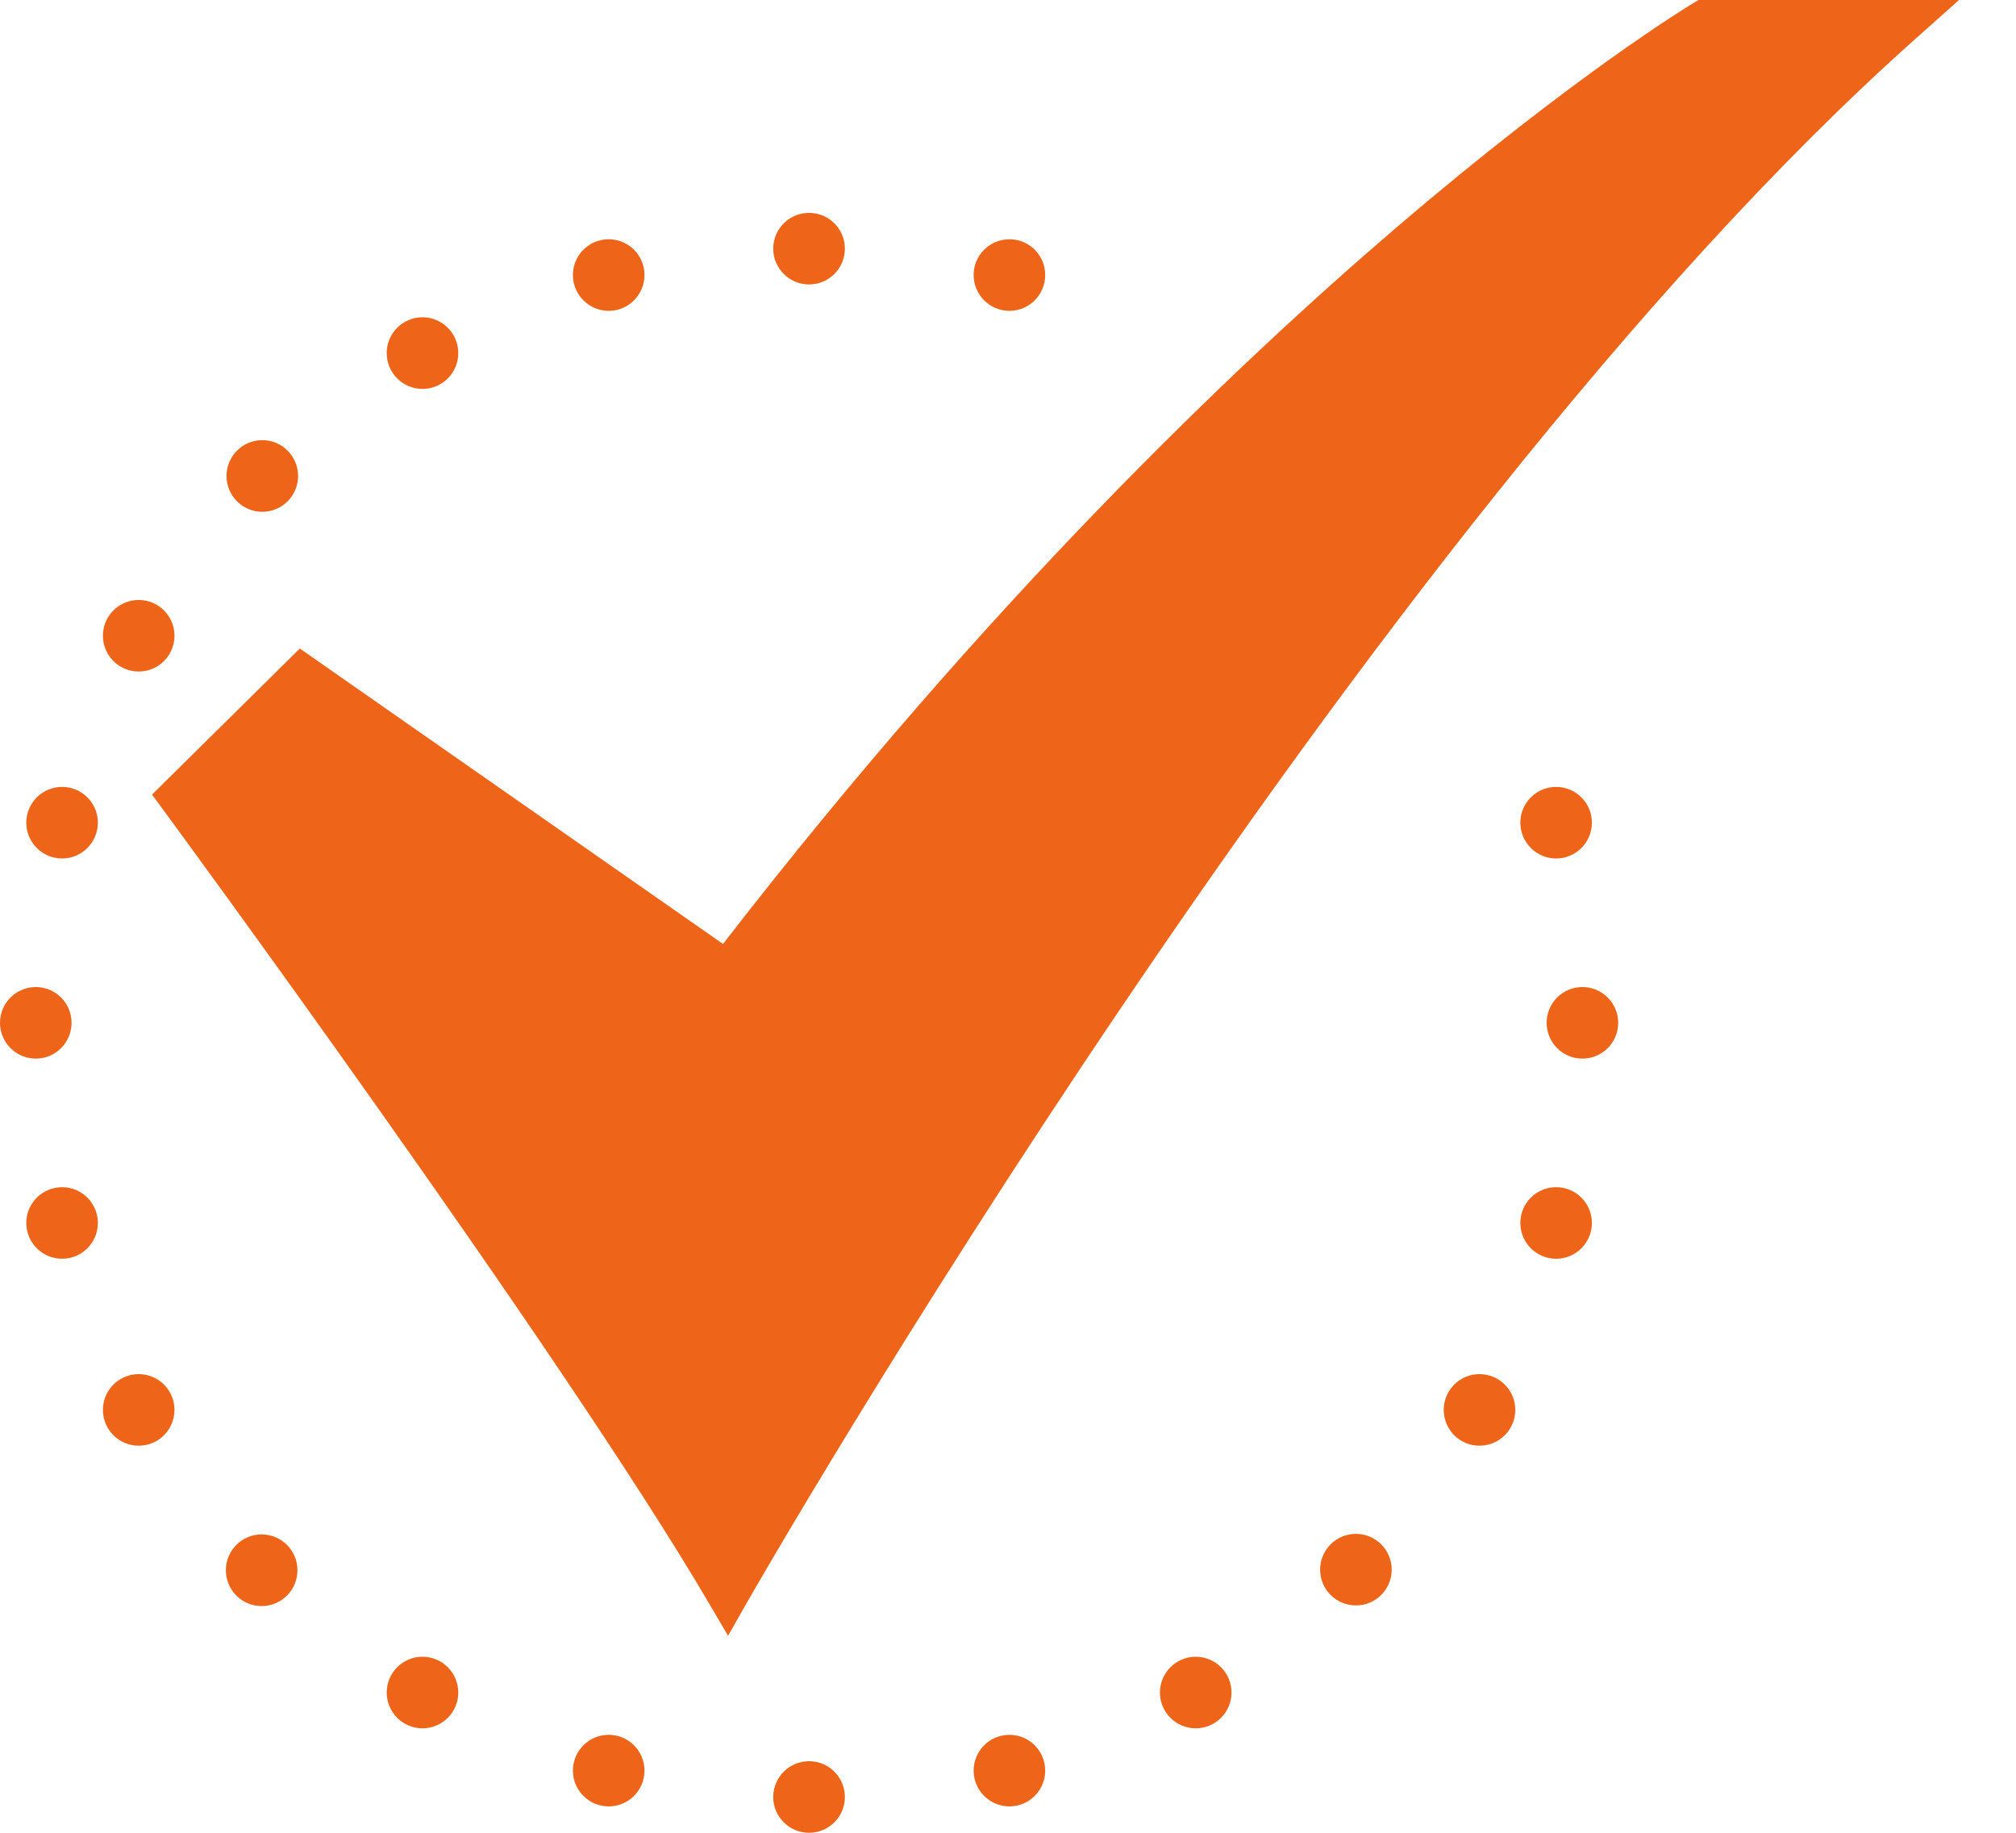 <?xml version="1.0" encoding="UTF-8"?>
<svg xmlns="http://www.w3.org/2000/svg" width="22" height="20" viewBox="0 0 22 20" fill="none">
  <path d="M7.945 17.85L7.73 17.484C6.117 14.736 1.828 8.9 1.785 8.842L1.659 8.671L3.272 7.077L7.89 10.301C10.784 6.561 13.48 3.987 15.244 2.478C17.192 0.812 18.426 0.066 18.477 0.035L18.535 0H21.378L20.897 0.429C14.817 5.844 8.221 17.365 8.155 17.481L7.945 17.85Z" fill="#EE6418"></path>
  <path d="M8.829 3.104C9.045 3.104 9.22 2.929 9.22 2.713C9.22 2.498 9.045 2.323 8.829 2.323C8.613 2.323 8.438 2.498 8.438 2.713C8.438 2.929 8.613 3.104 8.829 3.104Z" fill="#EE6418"></path>
  <path d="M8.829 20C9.045 20 9.22 19.825 9.22 19.61C9.22 19.394 9.045 19.219 8.829 19.219C8.613 19.219 8.438 19.394 8.438 19.61C8.438 19.825 8.613 20 8.829 20Z" fill="#EE6418"></path>
  <path d="M0.391 11.552C0.606 11.552 0.781 11.377 0.781 11.161C0.781 10.946 0.606 10.771 0.391 10.771C0.175 10.771 0 10.946 0 11.161C0 11.377 0.175 11.552 0.391 11.552Z" fill="#EE6418"></path>
  <path d="M17.268 11.552C17.484 11.552 17.659 11.377 17.659 11.161C17.659 10.946 17.484 10.771 17.268 10.771C17.053 10.771 16.878 10.946 16.878 11.161C16.878 11.377 17.053 11.552 17.268 11.552Z" fill="#EE6418"></path>
  <path d="M2.855 17.526C3.071 17.526 3.246 17.351 3.246 17.135C3.246 16.919 3.071 16.744 2.855 16.744C2.64 16.744 2.465 16.919 2.465 17.135C2.465 17.351 2.64 17.526 2.855 17.526Z" fill="#EE6418"></path>
  <path d="M2.862 5.585C3.078 5.585 3.253 5.41 3.253 5.194C3.253 4.978 3.078 4.803 2.862 4.803C2.647 4.803 2.472 4.978 2.472 5.194C2.472 5.41 2.647 5.585 2.862 5.585Z" fill="#EE6418"></path>
  <path d="M14.797 17.519C15.012 17.519 15.187 17.344 15.187 17.129C15.187 16.913 15.012 16.738 14.797 16.738C14.581 16.738 14.406 16.913 14.406 17.129C14.406 17.344 14.581 17.519 14.797 17.519Z" fill="#EE6418"></path>
  <path d="M1.514 7.328C1.729 7.328 1.904 7.153 1.904 6.937C1.904 6.722 1.729 6.547 1.514 6.547C1.298 6.547 1.123 6.722 1.123 6.937C1.123 7.153 1.298 7.328 1.514 7.328Z" fill="#EE6418"></path>
  <path d="M16.145 15.776C16.361 15.776 16.536 15.601 16.536 15.385C16.536 15.17 16.361 14.995 16.145 14.995C15.93 14.995 15.755 15.17 15.755 15.385C15.755 15.601 15.93 15.776 16.145 15.776Z" fill="#EE6418"></path>
  <path d="M4.61 18.86C4.826 18.86 5.001 18.685 5.001 18.47C5.001 18.254 4.826 18.079 4.61 18.079C4.395 18.079 4.22 18.254 4.22 18.47C4.22 18.685 4.395 18.86 4.61 18.86Z" fill="#EE6418"></path>
  <path d="M6.643 3.392C6.858 3.392 7.033 3.217 7.033 3.001C7.033 2.785 6.858 2.611 6.643 2.611C6.427 2.611 6.252 2.785 6.252 3.001C6.252 3.217 6.427 3.392 6.643 3.392Z" fill="#EE6418"></path>
  <path d="M11.016 19.712C11.231 19.712 11.406 19.537 11.406 19.322C11.406 19.106 11.231 18.931 11.016 18.931C10.8 18.931 10.625 19.106 10.625 19.322C10.625 19.537 10.8 19.712 11.016 19.712Z" fill="#EE6418"></path>
  <path d="M0.678 13.736C0.893 13.736 1.068 13.561 1.068 13.345C1.068 13.13 0.893 12.955 0.678 12.955C0.462 12.955 0.287 13.13 0.287 13.345C0.287 13.561 0.462 13.736 0.678 13.736Z" fill="#EE6418"></path>
  <path d="M16.981 9.368C17.197 9.368 17.372 9.193 17.372 8.977C17.372 8.762 17.197 8.587 16.981 8.587C16.766 8.587 16.591 8.762 16.591 8.977C16.591 9.193 16.766 9.368 16.981 9.368Z" fill="#EE6418"></path>
  <path d="M1.514 15.776C1.729 15.776 1.904 15.601 1.904 15.385C1.904 15.17 1.729 14.995 1.514 14.995C1.298 14.995 1.123 15.17 1.123 15.385C1.123 15.601 1.298 15.776 1.514 15.776Z" fill="#EE6418"></path>
  <path d="M13.049 18.86C13.264 18.86 13.439 18.685 13.439 18.47C13.439 18.254 13.264 18.079 13.049 18.079C12.833 18.079 12.658 18.254 12.658 18.47C12.658 18.685 12.833 18.86 13.049 18.86Z" fill="#EE6418"></path>
  <path d="M4.61 4.244C4.826 4.244 5.001 4.069 5.001 3.853C5.001 3.637 4.826 3.462 4.61 3.462C4.395 3.462 4.22 3.637 4.22 3.853C4.22 4.069 4.395 4.244 4.61 4.244Z" fill="#EE6418"></path>
  <path d="M11.016 3.392C11.231 3.392 11.406 3.217 11.406 3.001C11.406 2.785 11.231 2.611 11.016 2.611C10.8 2.611 10.625 2.785 10.625 3.001C10.625 3.217 10.8 3.392 11.016 3.392Z" fill="#EE6418"></path>
  <path d="M6.643 19.712C6.858 19.712 7.033 19.537 7.033 19.322C7.033 19.106 6.858 18.931 6.643 18.931C6.427 18.931 6.252 19.106 6.252 19.322C6.252 19.537 6.427 19.712 6.643 19.712Z" fill="#EE6418"></path>
  <path d="M16.981 13.736C17.197 13.736 17.372 13.561 17.372 13.345C17.372 13.13 17.197 12.955 16.981 12.955C16.766 12.955 16.591 13.13 16.591 13.345C16.591 13.561 16.766 13.736 16.981 13.736Z" fill="#EE6418"></path>
  <path d="M0.678 9.368C0.893 9.368 1.068 9.193 1.068 8.977C1.068 8.762 0.893 8.587 0.678 8.587C0.462 8.587 0.287 8.762 0.287 8.977C0.287 9.193 0.462 9.368 0.678 9.368Z" fill="#EE6418"></path>
</svg>
